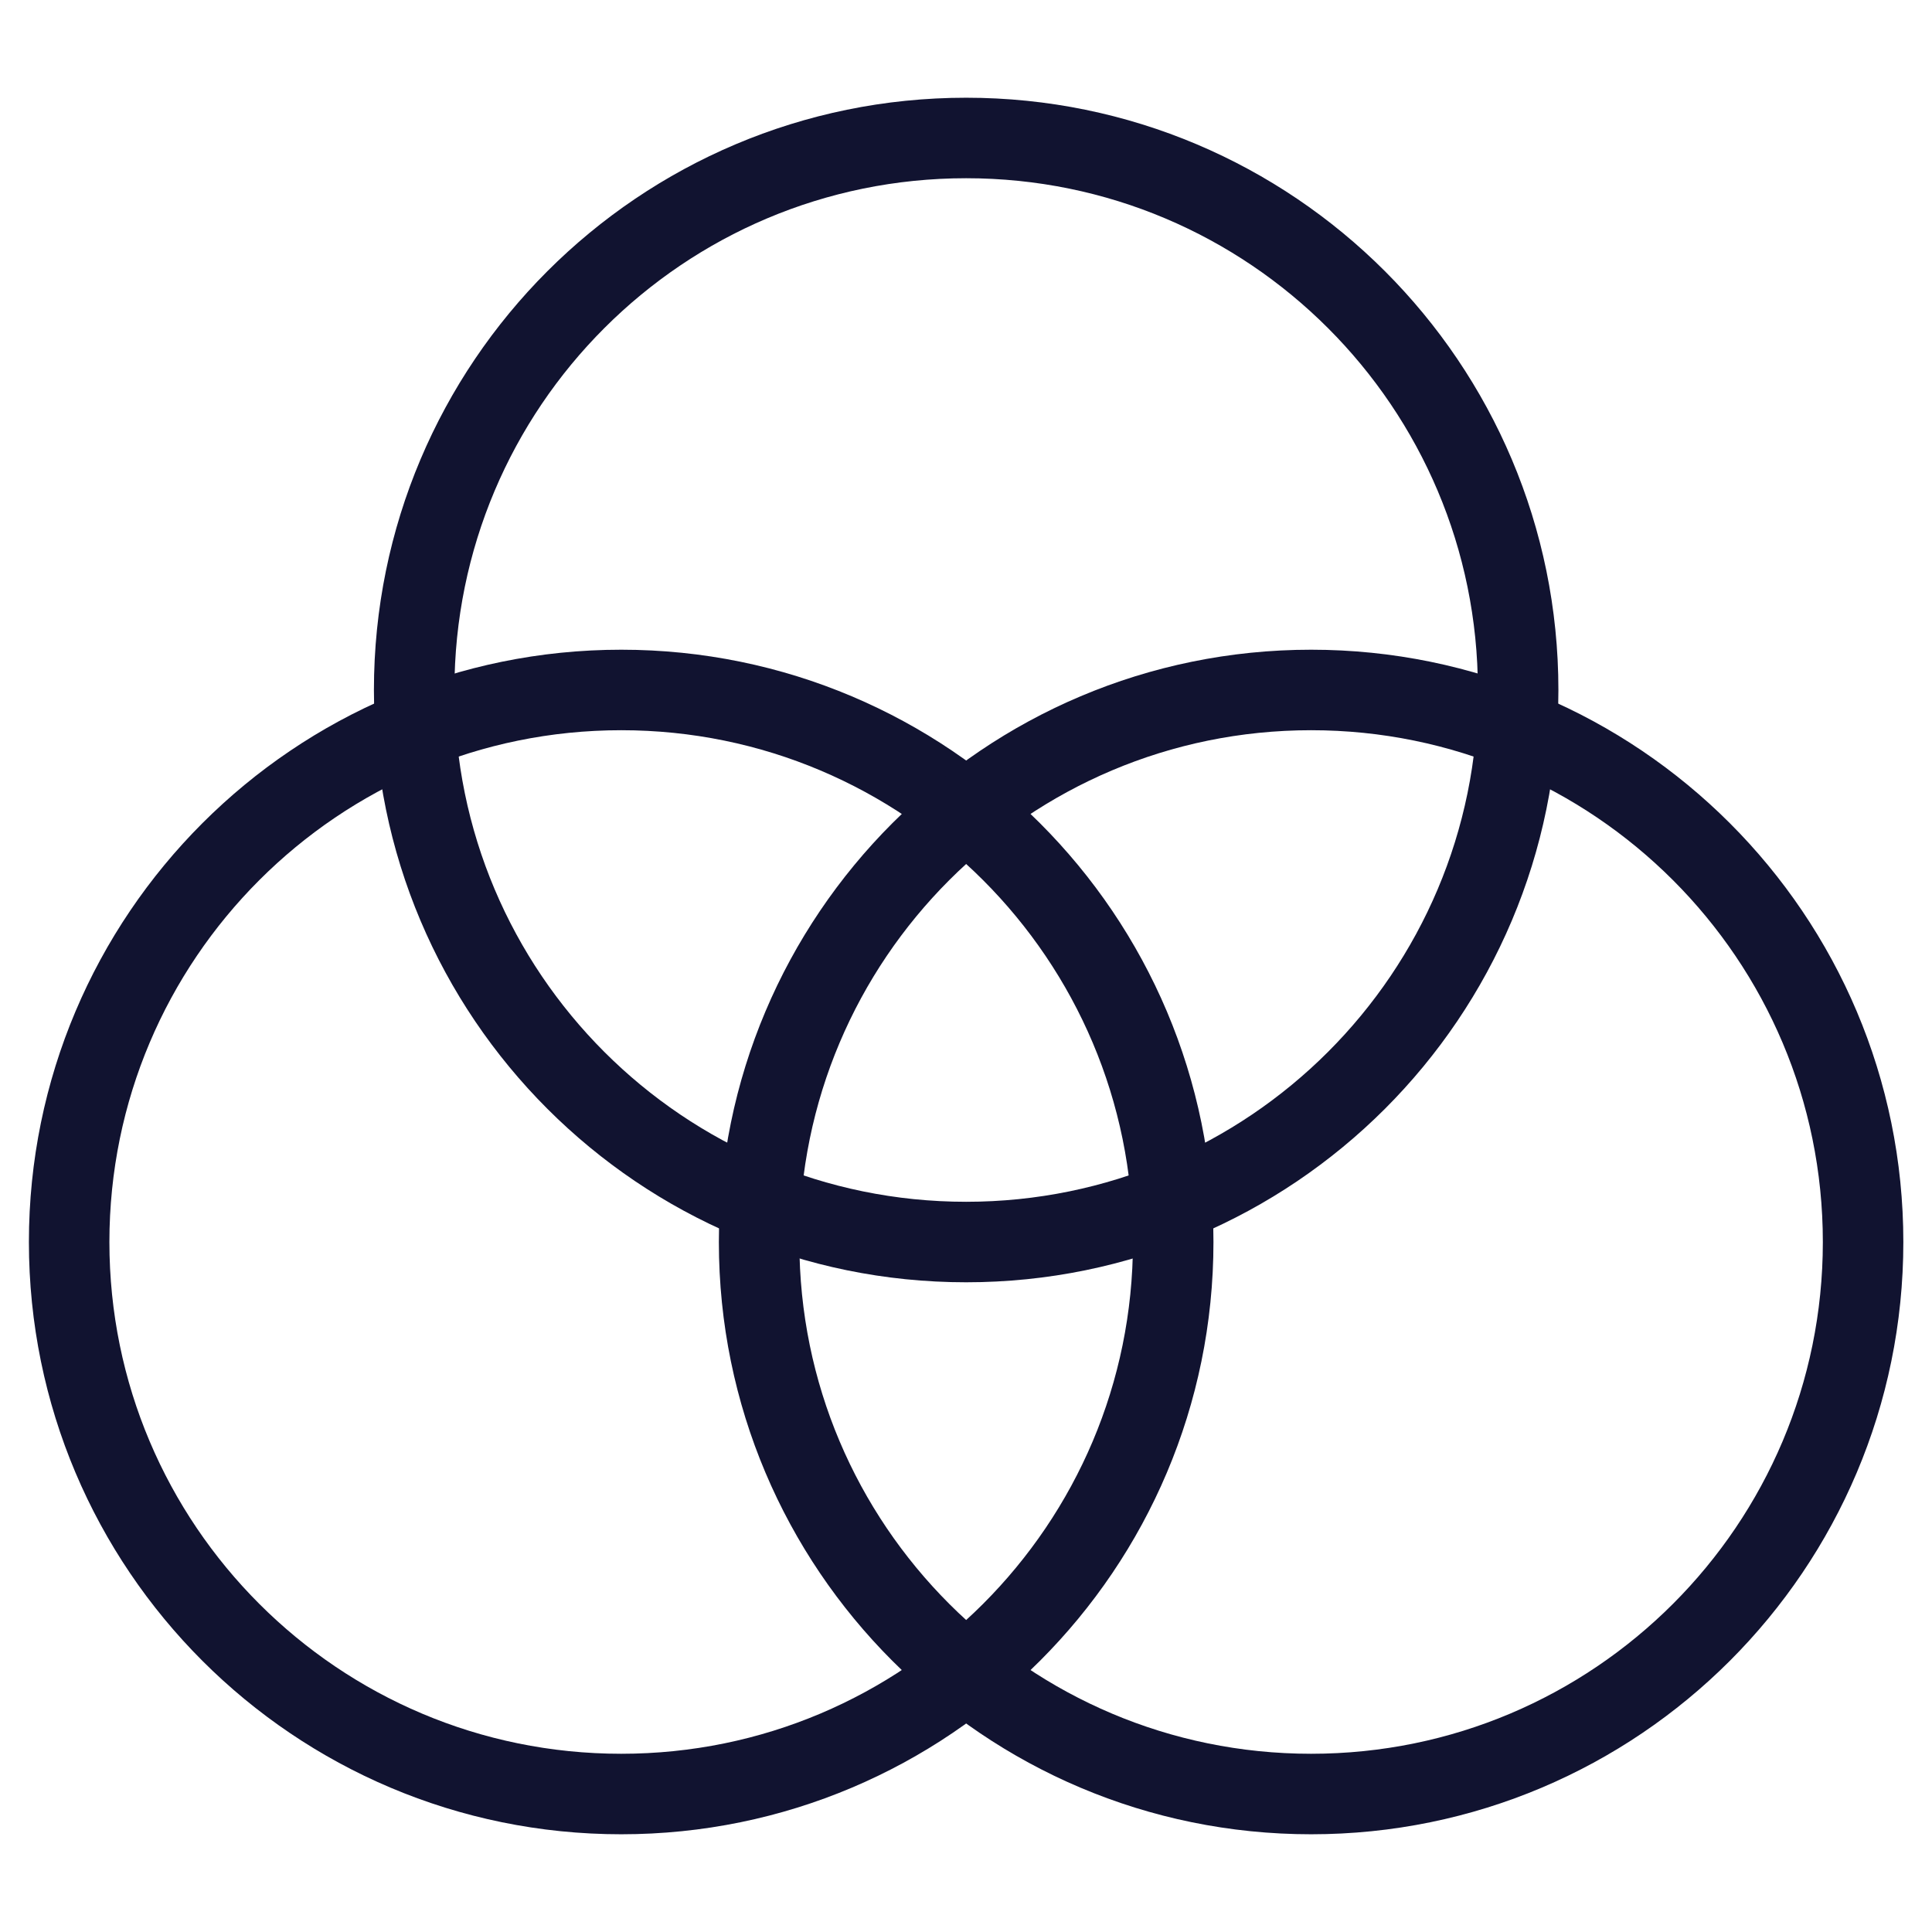 <svg width="24" height="24" viewBox="0 0 24 24" fill="none" xmlns="http://www.w3.org/2000/svg">
<path d="M7.717 22.286C11.504 22.286 14.574 19.216 14.574 15.429C14.574 11.642 11.504 8.571 7.717 8.571C3.929 8.571 0.859 11.642 0.859 15.429C0.859 19.216 3.929 22.286 7.717 22.286Z" stroke="#111330" stroke-linecap="round" stroke-linejoin="round"/>
<path d="M16.287 22.286C20.074 22.286 23.144 19.216 23.144 15.429C23.144 11.642 20.074 8.571 16.287 8.571C12.5 8.571 9.43 11.642 9.43 15.429C9.43 19.216 12.5 22.286 16.287 22.286Z" stroke="#111330" stroke-linecap="round" stroke-linejoin="round"/>
<path d="M12.002 15.429C15.789 15.429 18.859 12.359 18.859 8.572C18.859 4.784 15.789 1.714 12.002 1.714C8.215 1.714 5.145 4.784 5.145 8.572C5.145 12.359 8.215 15.429 12.002 15.429Z" stroke="#111330" stroke-linecap="round" stroke-linejoin="round"/>
</svg>
